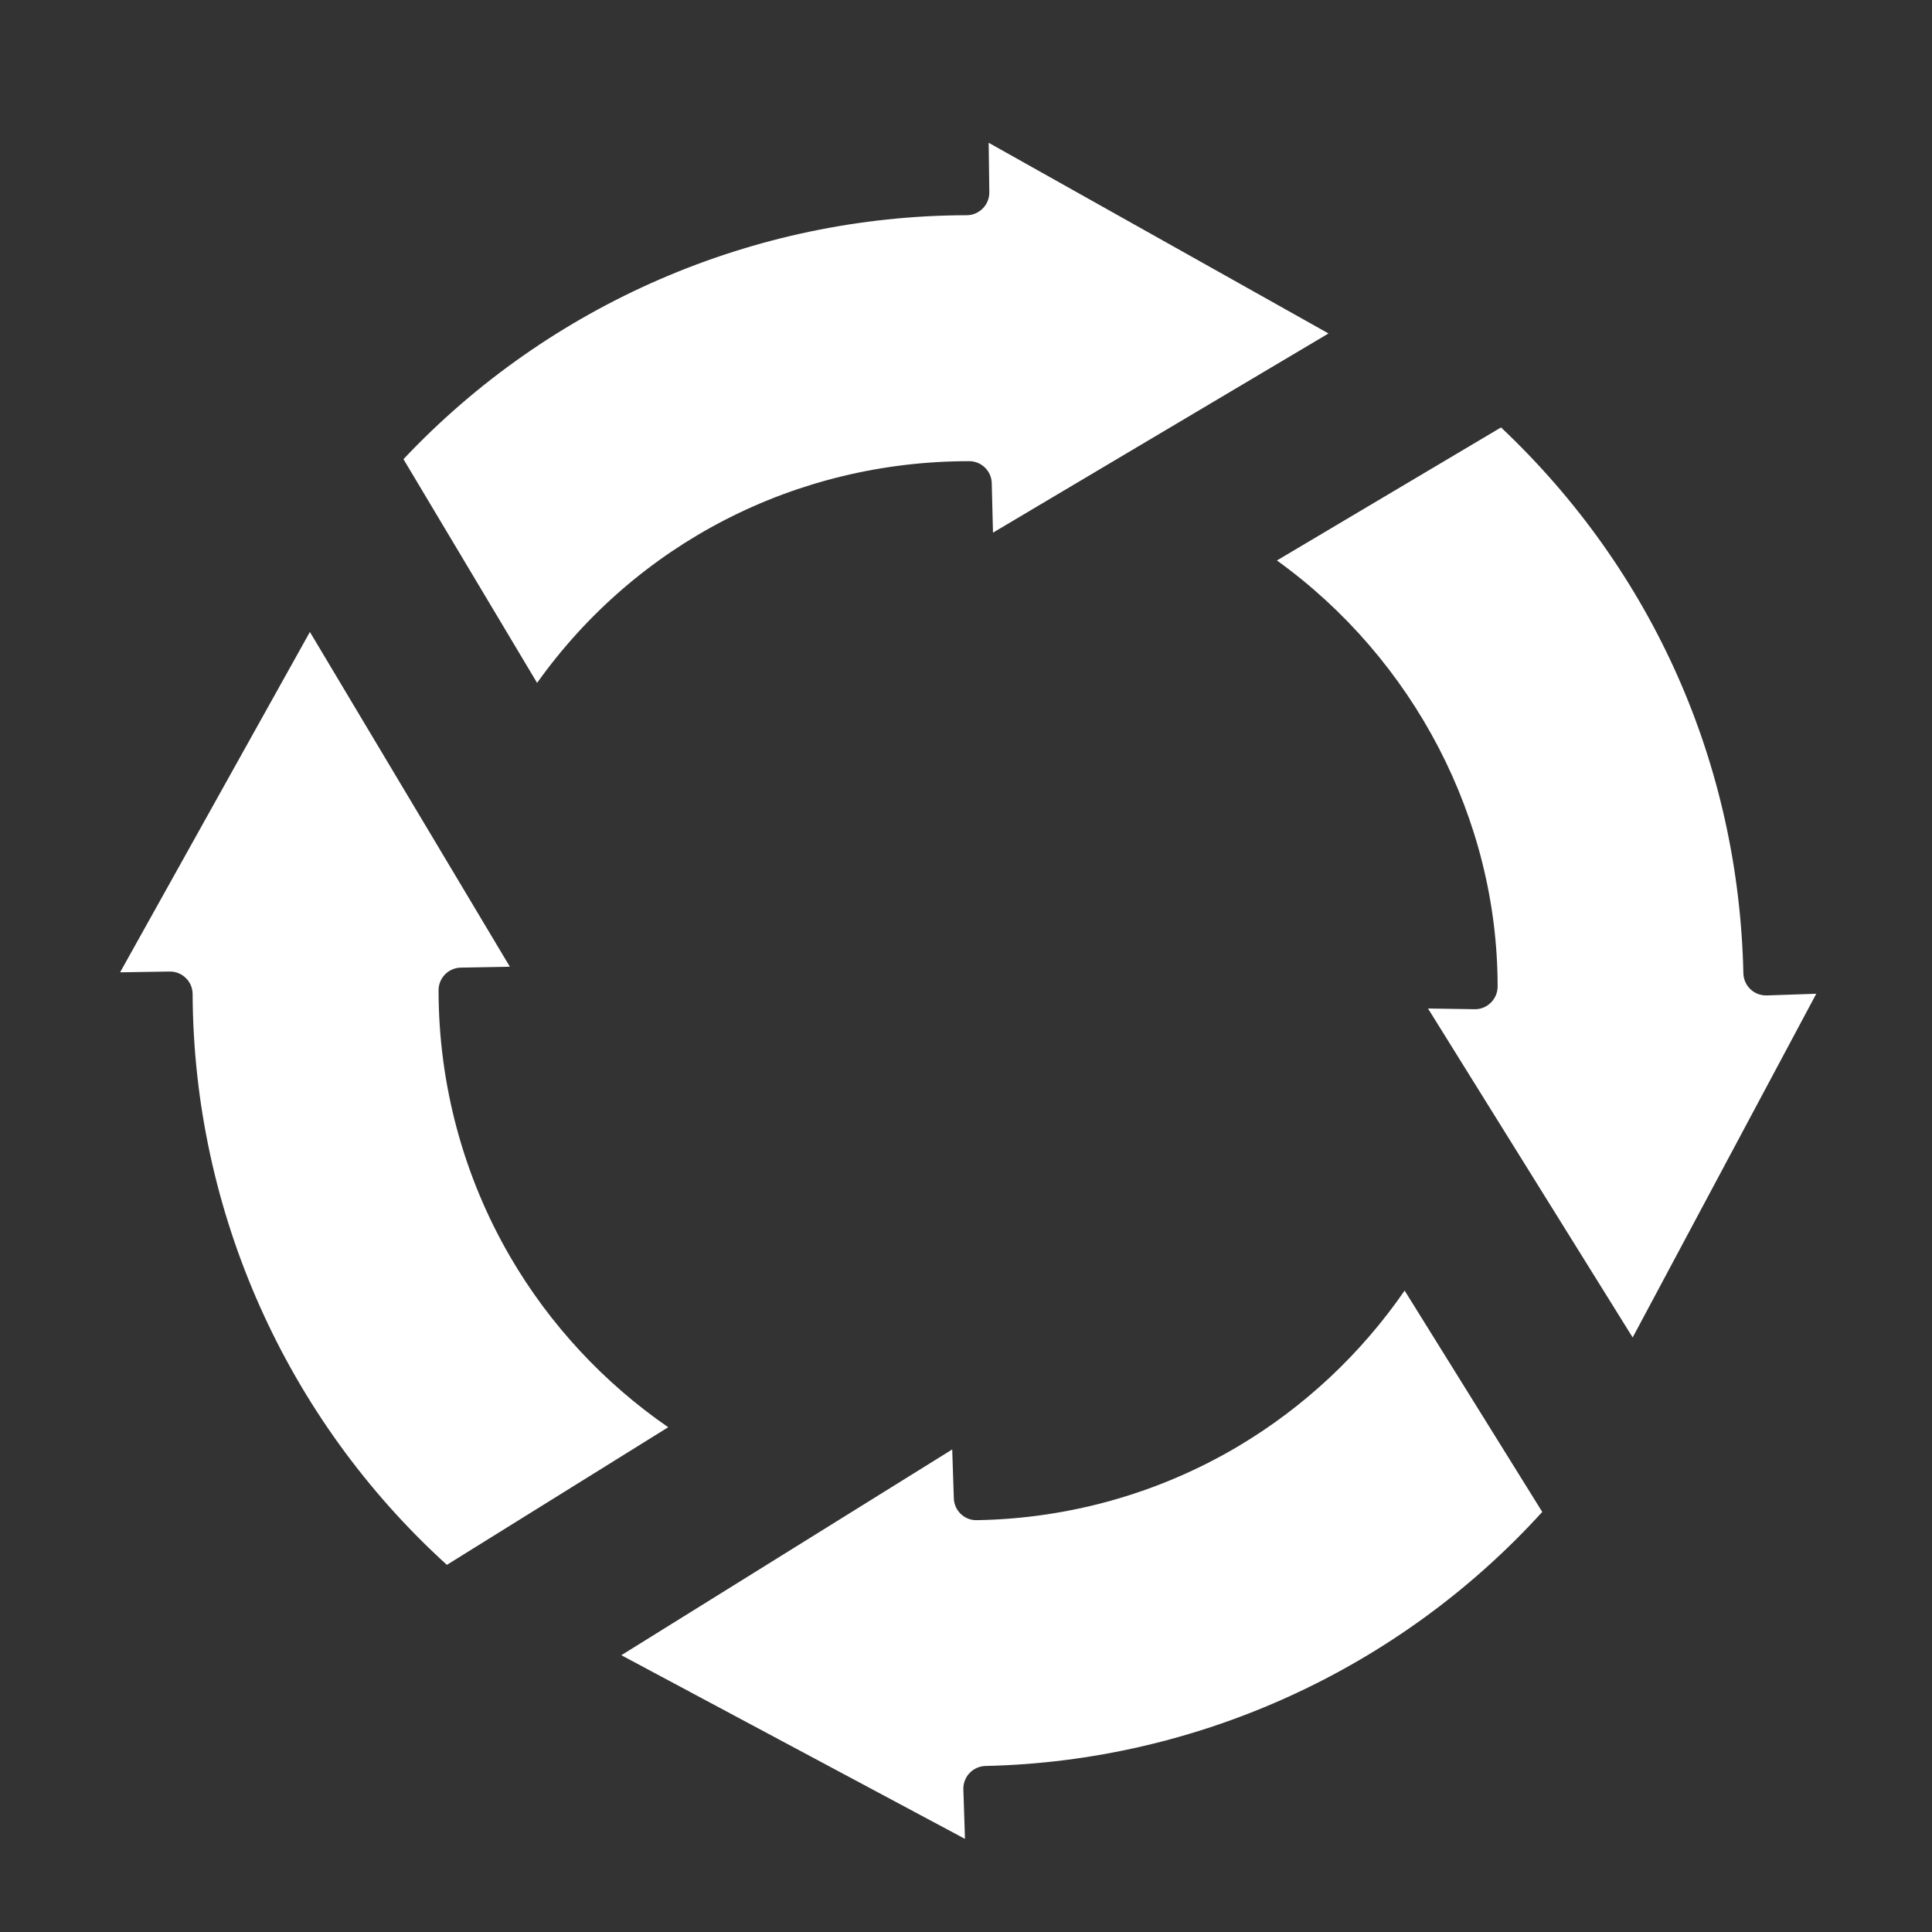 <svg width="30" height="30" viewBox="0 0 30 30" fill="none" xmlns="http://www.w3.org/2000/svg">
<rect x="0" y="0" width="30" height="30" fill="#333333" stroke="none"/>
<path fill-rule="evenodd" clip-rule="evenodd" d="M6.265 7.13L8.34 10.604C9.884 8.438 12.353 7.161 15.049 7.161H15.049C15.24 7.161 15.396 7.313 15.4 7.504L15.419 8.271L20.629 5.178L15.352 2.217L15.362 2.986C15.363 3.08 15.326 3.171 15.26 3.237C15.194 3.304 15.104 3.342 15.011 3.342C11.703 3.348 8.53 4.725 6.265 7.13ZM21.811 20.04C21.135 21.021 20.25 21.85 19.225 22.459C18 23.186 16.598 23.582 15.168 23.605C14.975 23.61 14.817 23.457 14.811 23.265L14.786 22.507L9.648 25.702L14.984 28.554L14.959 27.785C14.956 27.691 14.991 27.6 15.055 27.532C15.12 27.464 15.209 27.424 15.303 27.422C18.597 27.349 21.733 25.915 23.948 23.477L21.811 20.04ZM19.828 8.703L23.308 6.637C25.666 8.864 27 11.864 27.071 15.113C27.073 15.207 27.113 15.296 27.181 15.361C27.249 15.426 27.34 15.459 27.434 15.457L28.203 15.431L25.352 20.768L22.174 15.66L22.899 15.671C22.994 15.673 23.083 15.635 23.15 15.569C23.217 15.503 23.255 15.413 23.255 15.319C23.256 12.72 21.955 10.235 19.828 8.703ZM7.917 15.011L7.154 15.025C6.963 15.03 6.81 15.185 6.81 15.377C6.81 16.836 7.196 18.269 7.925 19.52C8.537 20.57 9.378 21.474 10.376 22.162L6.939 24.299C4.442 22.03 3.006 18.815 2.991 15.436C2.991 15.342 2.953 15.252 2.886 15.187C2.82 15.122 2.732 15.086 2.64 15.086C2.638 15.086 2.636 15.086 2.635 15.086L1.865 15.098L4.812 9.813L7.917 15.011Z" fill="white"/>
</svg>
